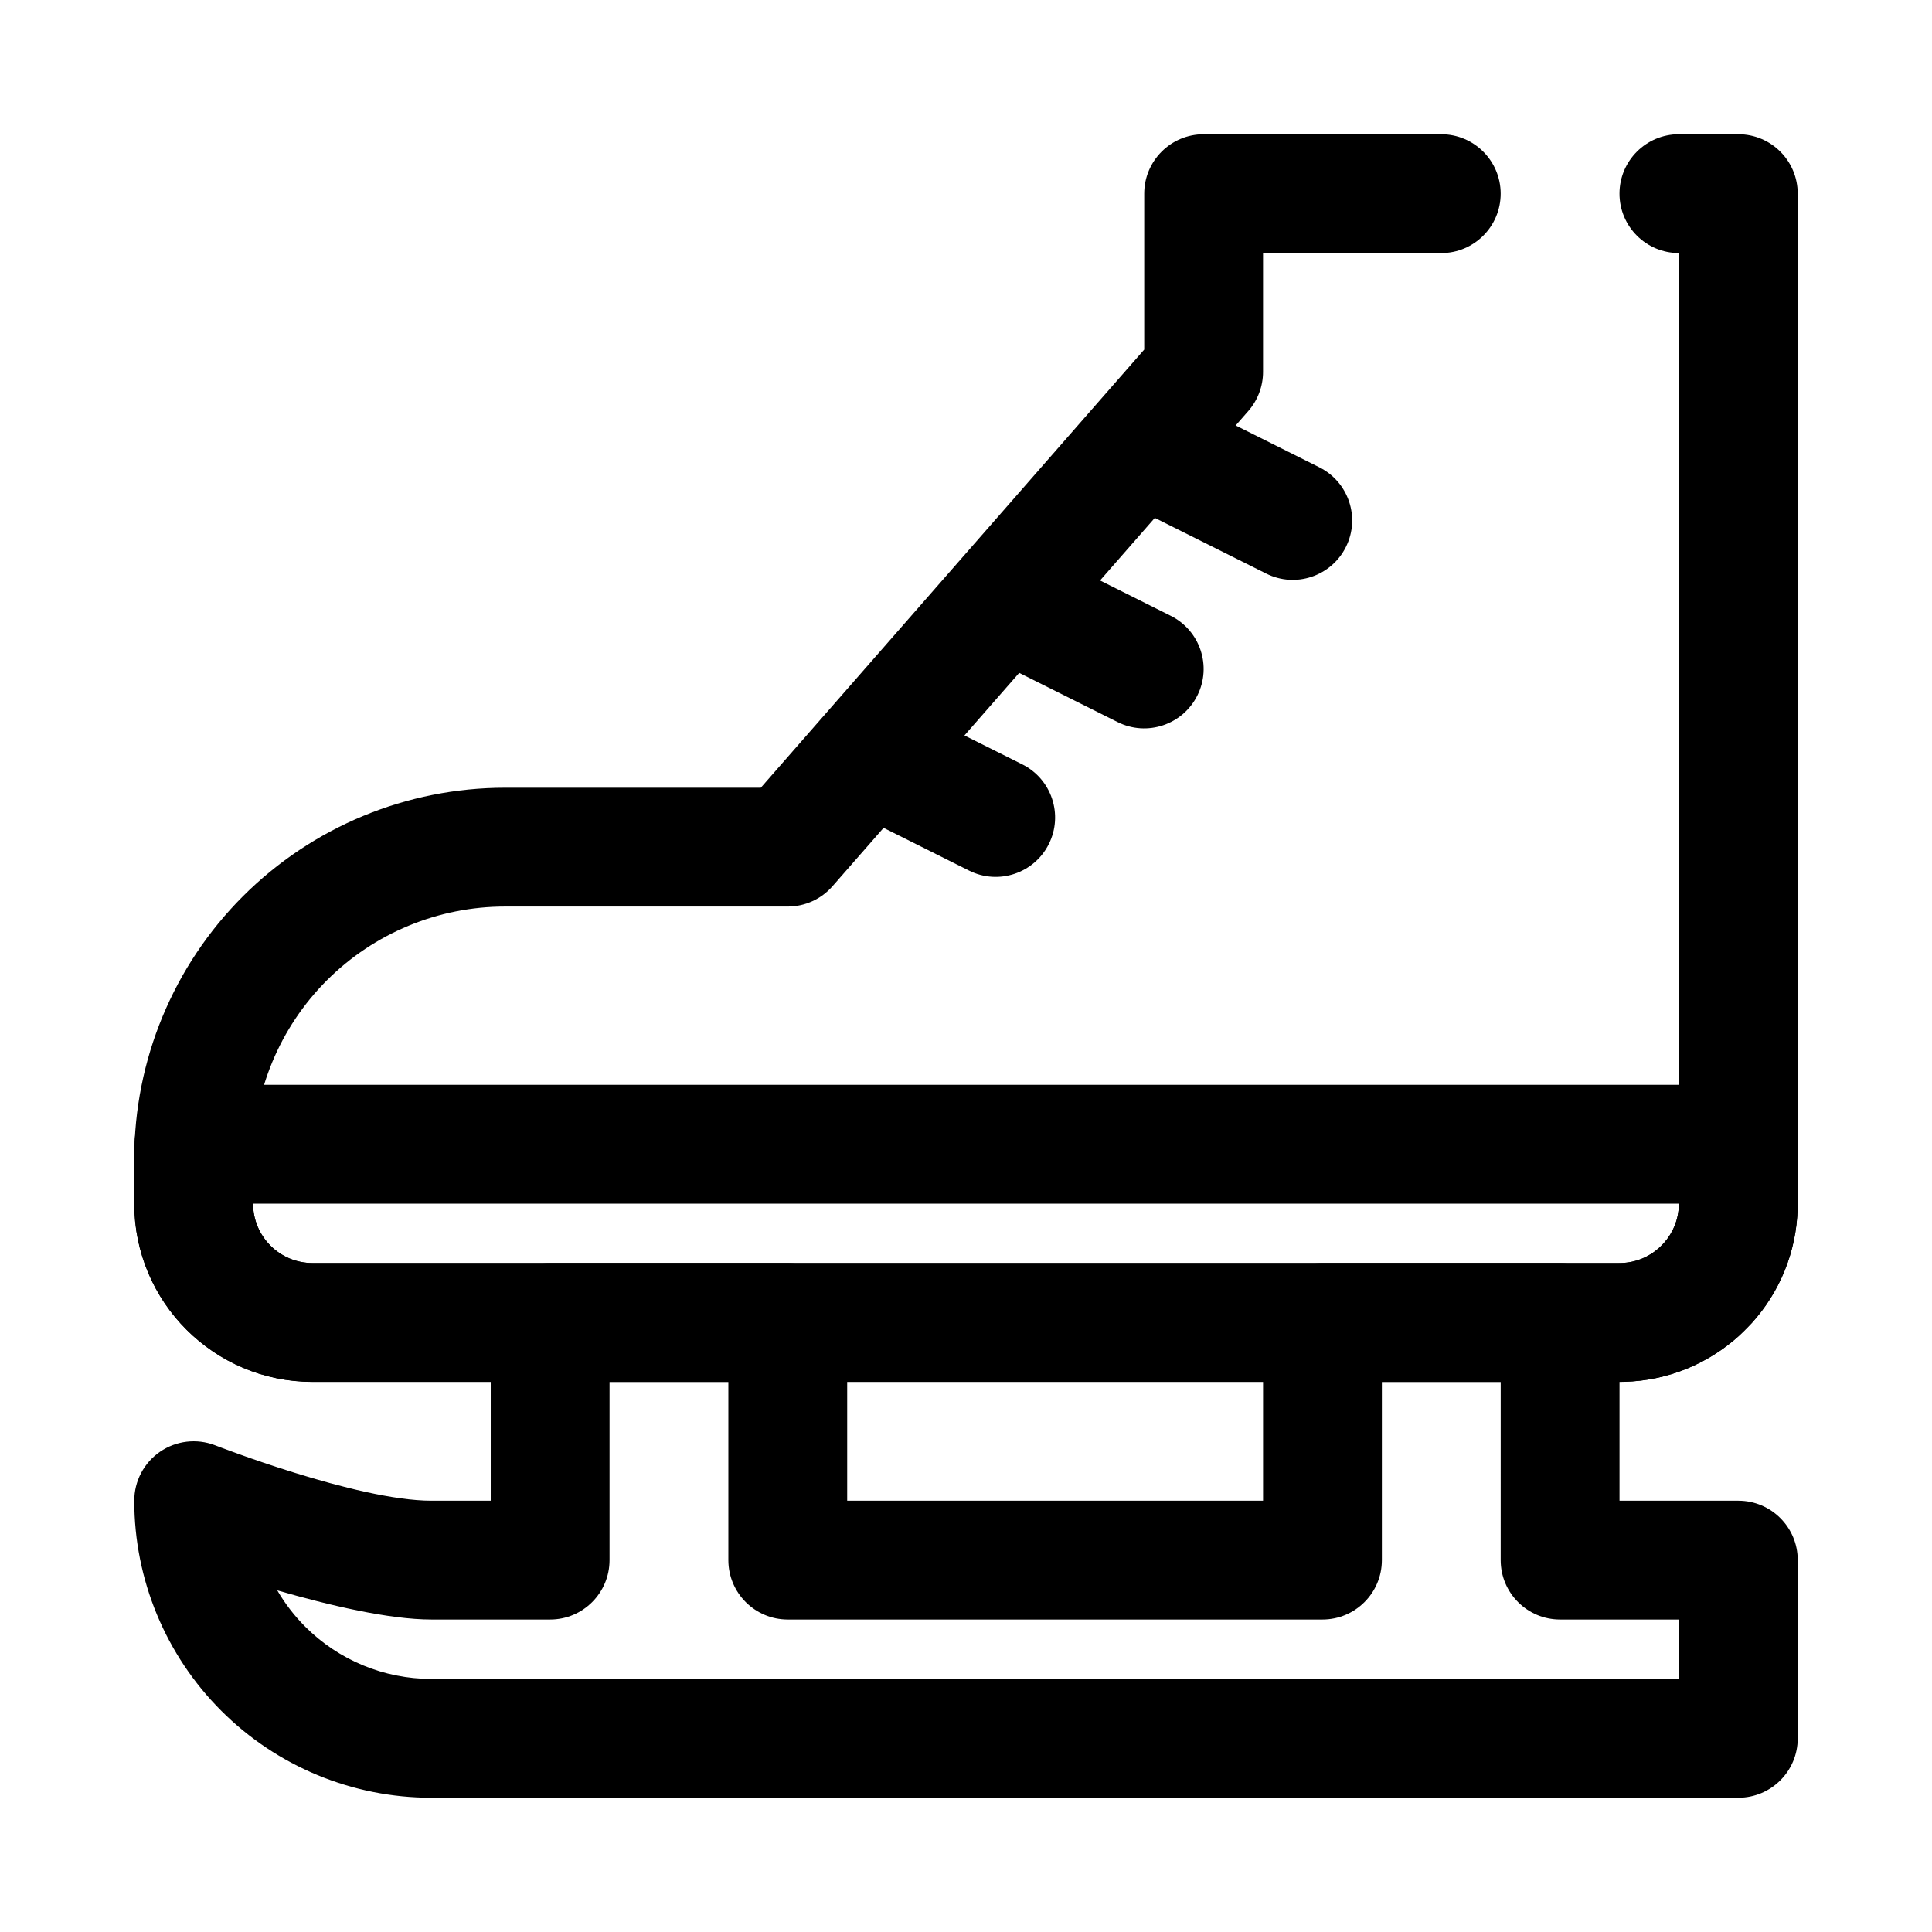 <?xml version="1.0" encoding="UTF-8"?>
<!-- The Best Svg Icon site in the world: iconSvg.co, Visit us! https://iconsvg.co -->
<svg fill="#000000" width="800px" height="800px" version="1.1" viewBox="144 144 512 512" xmlns="http://www.w3.org/2000/svg">
 <g fill-rule="evenodd">
  <path d="m447.23 236.64v-41.32c0-8.695 7.047-15.742 15.746-15.742h62.973c8.691 0 15.746 7.055 15.746 15.742 0 8.691-7.055 15.746-15.746 15.746h-47.23v31.488c0 3.809-1.387 7.492-3.898 10.367l-110.21 125.95c-2.992 3.414-7.305 5.375-11.848 5.375h-74.926c-17.703 0-34.691 7.039-47.215 19.555-12.516 12.523-19.555 29.512-19.555 47.215v11.953c0 8.695 7.047 15.742 15.742 15.742h346.28 0.188l0.316-0.008c3.894-0.094 7.445-1.613 10.137-4.055l0.176-0.148 0.141-0.133 0.133-0.137-0.07 0.07 0.203-0.203 0.082-0.07 0.125-0.133-0.008 0.008 0.141-0.152-0.016 0.016 0.148-0.156-0.031 0.031 0.109-0.125c2.441-2.691 3.961-6.242 4.055-10.148 0-0.039 0.008-0.07 0.008-0.109l-0.008 0.148 0.008-0.133v-0.203 0.188-252.2c-8.688 0-15.742-7.055-15.742-15.746 0-8.688 7.055-15.742 15.742-15.742h15.746c8.699 0 15.742 7.047 15.742 15.742v267.65h-15.742 15.742l-0.008 0.574-0.008 0.645c-0.297 11.707-4.856 22.355-12.113 30.387l-0.16 0.164s0 0.008 0.113-0.109l-0.16 0.164s-0.188 0.215-0.172 0.188l-0.211 0.23s-0.184 0.195-0.176 0.18l-0.211 0.23s-0.188 0.195-0.18 0.188l-0.121 0.125-0.359 0.363h-0.062v0.07l-0.488 0.48s-0.074 0.062-0.059 0.055l-0.312 0.293-0.055 0.055s-0.062 0.055-0.047 0.047l-0.293 0.277-0.086 0.078s-0.047 0.039-0.023 0.023l-0.301 0.266-0.07 0.07c-8.109 7.332-18.773 11.887-30.402 12.172l-0.684 0.008-0.48 0.008h-346.47c-26.086 0-47.23-21.145-47.23-47.23v-11.953c0-26.055 10.352-51.047 28.781-69.477 18.426-18.43 43.422-28.781 69.477-28.781h67.777zm126.46 273.56 0.18-0.008c-0.188 0.008-0.18 0.008-0.18 0.008zm31.125-12.156 0.039-0.039c-0.062 0.055-0.039 0.039-0.039 0.039zm0.062-0.055 0.086-0.078c-0.117 0.109-0.086 0.078-0.086 0.078zm0.418-0.383 0.102-0.098c-0.125 0.121-0.102 0.098-0.102 0.098zm0.41-0.387 0.117-0.109c-0.125 0.125-0.117 0.109-0.117 0.109zm1.219-1.207 0.125-0.125c-0.125 0.137-0.125 0.125-0.125 0.125zm0.41-0.414 0.117-0.121c-0.125 0.129-0.117 0.121-0.117 0.121zm0.402-0.426 0.109-0.117c-0.117 0.125-0.109 0.117-0.109 0.117zm-23.918-20.602 0.066-0.047zm0.152-0.125 0.062-0.062zm36.43-10.211v-0.102 0.102zm0.008-0.582 0.008-0.191-0.008 0.191zm-31.48-0.684h15.746z"/>
  <path d="m274.05 541.7v-47.234c0-8.695 7.043-15.742 15.742-15.742h62.977c8.699 0 15.746 7.047 15.746 15.742v47.234h110.21v-47.234c0-8.695 7.047-15.742 15.742-15.742h62.977c8.699 0 15.746 7.047 15.746 15.742v47.234h31.488c8.699 0 15.742 7.047 15.742 15.742v47.234c0 8.699-7.043 15.742-15.742 15.742h-346.39c-20.875 0-40.895-8.289-55.652-23.047-14.762-14.762-23.051-34.781-23.051-55.656v-0.016c0-5.18 2.543-10.02 6.809-12.965 4.266-2.938 9.699-3.59 14.539-1.75 0 0 37.629 14.715 57.371 14.715zm267.65-31.488h-31.488v47.23c0 8.699-7.047 15.746-15.746 15.746h-141.7c-8.699 0-15.742-7.047-15.742-15.746v-47.23h-31.488v47.23c0 8.699-7.047 15.746-15.746 15.746h-31.488c-11.137 0-27.102-3.762-40.824-7.731 2.031 3.496 4.519 6.738 7.426 9.645 8.855 8.855 20.859 13.828 33.383 13.828h330.64v-15.742h-31.488c-8.695 0-15.742-7.047-15.742-15.746z"/>
  <path d="m448.07 280.26 31.488 15.742c7.769 3.891 17.23 0.734 21.117-7.043 3.891-7.769 0.734-17.234-7.043-21.121l-31.488-15.746c-7.769-3.887-17.23-0.73-21.121 7.047-3.891 7.769-0.73 17.23 7.047 21.121z"/>
  <path d="m369.34 358.98 31.488 15.746c7.769 3.887 17.234 0.73 21.121-7.047 3.891-7.769 0.734-17.23-7.047-21.121l-31.484-15.742c-7.773-3.891-17.234-0.734-21.121 7.043-3.891 7.769-0.734 17.234 7.043 21.121z"/>
  <path d="m408.7 319.62 31.488 15.742c7.769 3.891 17.234 0.734 21.121-7.043 3.891-7.769 0.734-17.23-7.043-21.121l-31.488-15.742c-7.769-3.891-17.234-0.734-21.121 7.043-3.891 7.769-0.734 17.23 7.043 21.121z"/>
  <path d="m620.41 447.23c0-8.699-7.043-15.742-15.742-15.742h-409.26c-8.41 0-15.336 6.609-15.73 15.012-0.07 1.504-0.102 3.012-0.102 4.523v11.953c0 26.086 21.145 47.23 47.23 47.23h346.37l1.164-0.016c11.73-0.285 22.395-4.84 30.504-12.18l3.371-3.359c7.336-8.117 11.895-18.785 12.176-30.512l0.016-1.164zm-31.488 15.746h-377.86c0 8.695 7.047 15.742 15.742 15.742h346.17s0.789-0.008 0.602-0.008c3.801-0.086 7.273-1.535 9.941-3.875l1.52-1.516c2.336-2.672 3.785-6.133 3.871-9.762 0 0 0.008-0.773 0.008-0.582z"/>
 </g>
</svg>